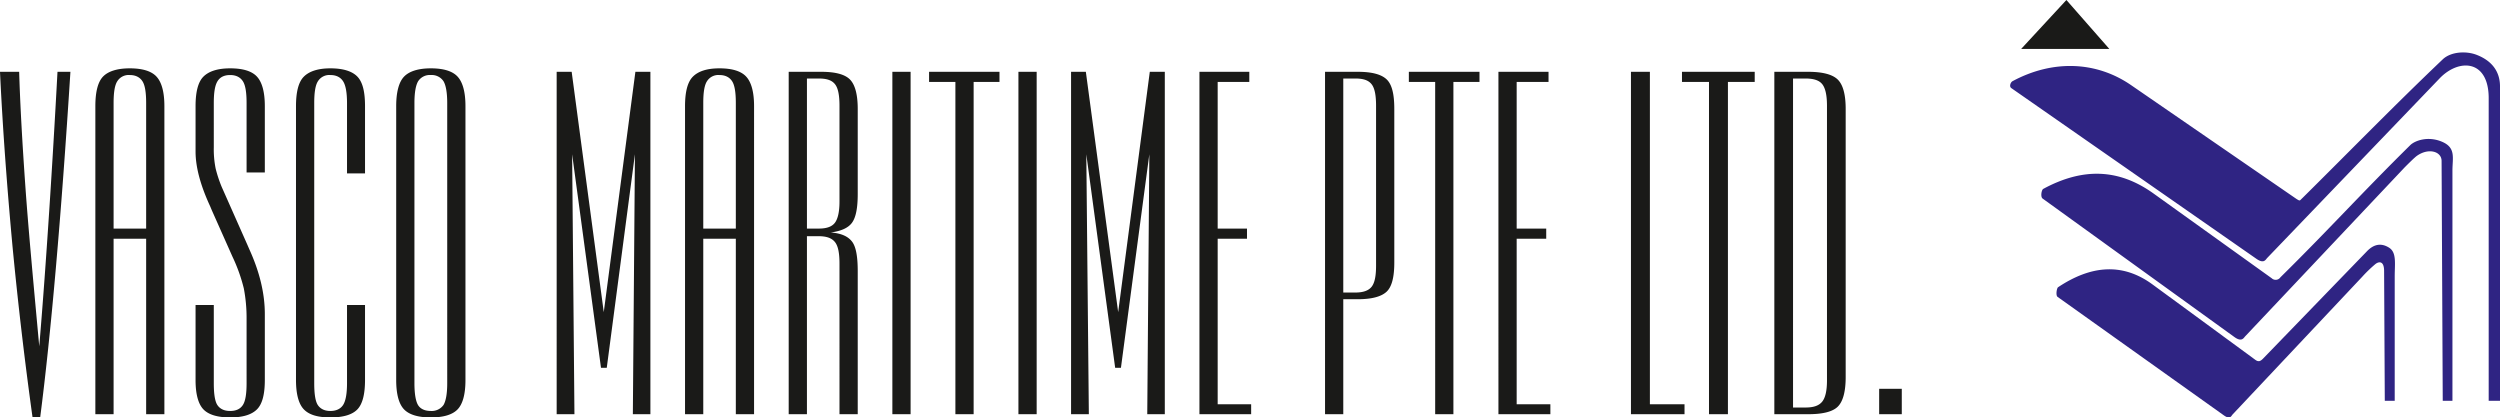 <svg xmlns="http://www.w3.org/2000/svg" xmlns:xlink="http://www.w3.org/1999/xlink" id="af796a77-6ad0-4554-baca-5bd905b90bc3" data-name="Layer 1" viewBox="0 0 1082.8 180.8"><defs><style>.e4425a8c-cadb-47ab-bdaa-bdd7408393a3{fill:none;}.a8468285-7119-4b8c-abda-4bb71f6a4170{clip-path:url(#e141ee00-9351-4581-9f54-553d5c18e833);}.aad478ce-9ae7-4fb6-a461-815f41f69e03{fill:#2f2483;}.fbb3181c-f686-4e29-9a88-9b4906ef2ff7{fill:#1a1a18;}</style><clipPath id="e141ee00-9351-4581-9f54-553d5c18e833" transform="translate(0 -20)"><rect class="e4425a8c-cadb-47ab-bdaa-bdd7408393a3" x="-9" y="10.8" width="1101" height="199"></rect></clipPath></defs><g class="a8468285-7119-4b8c-abda-4bb71f6a4170"><path class="aad478ce-9ae7-4fb6-a461-815f41f69e03" d="M1032.9,193.6l-.3-56.5c-.1-4.2-2.3-3.9-3.8-2.7a59,59,0,0,0-5.7,5.5L967,199.5c-.6.6-1,2.4-3.8.4l-72-51.3c-.9-.6-.4-3.8.2-4.2,14.1-9.4,27.8-10.8,40.9-1.2l44.6,32.7c1.3.9,2.1.6,3.2-.5l45.1-46.6c3.1-3.2,6.3-3.6,9.6-1.5s2.4,7,2.4,12.4v53.9Zm25.1,0-.5-103.9c0-4.1-5.6-5.8-10.7-2.2-1.1.8-3.7,3.4-5.3,5l-69,73.1c-.7.7-1.5,2.7-4.7.4l-83.1-60c-1-.7-.5-3.8.3-4.2,17.2-9.3,32.8-8.8,48,2.2l50.9,36.5a2.5,2.5,0,0,0,3.8-.4c21-20.7,35.3-36.6,56.2-57.2,2-2,7.7-4.1,13.8-1.5s4.5,7,4.5,12.4v99.8Zm19.9,0V62.5c0-16.7-12.9-17.3-21.3-8.5L982,131.7c-.7.7-1.4,2.7-4.7.4L871.2,58.2c-1.1-.7-.4-2.5.4-3,17.2-9.3,36.2-8.9,51.6,1.8l71.5,49.2c1.6,1,1.3.7,2.5-.4,20.3-20.1,40.2-40.5,60.8-60.1,3.6-3.4,10.3-3.7,14.8-1.9,7.9,3.1,10,8.7,10,13.6V193.6Z" transform="translate(0 -20)"></path><polygon class="fbb3181c-f686-4e29-9a88-9b4906ef2ff7" points="875.4 21.2 895 0 913.6 21.2 875.4 21.2"></polygon><path class="fbb3181c-f686-4e29-9a88-9b4906ef2ff7" d="M706.4,199.4V51.1h8.2v144h15v4.3Zm33.8,0V55.5H728.5V51.1H760v4.4H748.4V199.4Zm28.3,0V51.1h14.6c6.2,0,10.5,1.1,12.8,3.3s3.5,6.4,3.5,12.8V183.3c0,6.4-1.2,10.7-3.5,12.9s-6.6,3.2-12.8,3.2Zm8.1-2.9h5.5c3.4,0,5.7-.8,7.1-2.5s2.1-4.8,2.1-9.2V65.8c0-4.6-.7-7.7-2.1-9.4s-3.8-2.4-7.4-2.4h-5.2Zm37.3-8.1h9.8v11h-9.8Zm-210-54.7c0,6.4-1.1,10.6-3.4,12.7s-6.4,3.2-12.4,3.2h-6.3v49.8h-7.9V51.1h14.2c6.1,0,10.2,1.1,12.5,3.3s3.3,6.4,3.3,12.8Zm-7.9,1.4V65.8c0-4.6-.6-7.7-2-9.4s-3.6-2.4-7.1-2.4h-5.1v92.7h5.3q4.9,0,6.9-2.4C595.4,142.6,596,139.6,596,135.1Zm25.6,64.3V55.5H610.2V51.1h30.6v4.4H629.5V199.4Zm27.4,0V51.1h21.7v4.4H656.9V119h12.8v4.4H656.9v71.7h14.6v4.3Zm-407.9,0V51.1h6.5l13.9,104.1L275.2,51.1h6.5V199.4h-7.6L275,86.8l-12.2,92.5h-2.5L247.8,86.8l1,112.6ZM296.7,66c0-6.2,1.1-10.5,3.4-12.8s6-3.6,11.5-3.6,9.4,1.2,11.6,3.6,3.4,6.6,3.4,12.8V199.4h-7.9v-76H304.6v76h-7.9Zm7.9-1.4V119h14.1V64.6c0-4.6-.5-7.7-1.6-9.4s-2.9-2.7-5.5-2.7a5.8,5.8,0,0,0-5.4,2.7C305.1,56.9,304.6,60,304.6,64.6Zm59,134.8V134.1c0-4.5-.6-7.6-2-9.3s-3.6-2.5-7.1-2.5h-5v77.1h-7.9V51.1h14.1c6.1,0,10.2,1.1,12.4,3.3s3.4,6.4,3.4,12.8V104c0,6.1-.8,10.2-2.5,12.5s-4.8,3.6-9.2,4.2c4.4.3,7.4,1.6,9.2,3.9s2.5,6.7,2.5,12.9v61.9ZM349.5,54v65h5.2c3.3,0,5.6-.8,6.9-2.5s2-4.8,2-9.2V65.8c0-4.6-.6-7.7-2-9.4S358,54,354.5,54Zm37-2.9h7.9V199.4h-7.9Zm27.3,148.3V55.5H402.4V51.1h30.5v4.4H421.7V199.4ZM441.1,51.1H449V199.4h-7.9Zm22.8,148.3V51.1h6.4l14,104.1L498,51.1h6.5V199.4h-7.6l.9-112.6-12.3,92.5H483L470.5,86.8l1.1,112.6Zm55.6,0V51.1h21.6v4.4H527.4V119h12.7v4.4H527.4v71.7h14.5v4.3ZM0,51.1H8.3c.4,13.6,1.3,29.7,2.6,48.4S14.4,141.7,17,170c1.6-19,3-38.6,4.3-58.4s2.5-40.1,3.6-60.5h5.6q-3,47.2-6.3,84.9t-6.8,64.8H14.1Q9,164.1,5.4,126.5C3.1,101.5,1.2,76.4,0,51.1ZM41.3,66c0-6.2,1.1-10.5,3.3-12.8s6.1-3.6,11.6-3.6,9.4,1.2,11.6,3.6,3.4,6.6,3.4,12.8V199.4H63.3v-76H49.2v76H41.3Zm7.9-1.4V119H63.3V64.6c0-4.6-.5-7.7-1.6-9.4s-2.9-2.7-5.5-2.7a5.8,5.8,0,0,0-5.4,2.7C49.7,56.9,49.2,60,49.2,64.6ZM92.6,80.8v2.9a42.4,42.4,0,0,0,.8,9.3,55.9,55.9,0,0,0,2.6,7.9l11,24.8,1,2.3c4.5,9.9,6.7,19.2,6.7,28v28.6c0,6.2-1.1,10.4-3.4,12.7s-6.1,3.5-11.6,3.5-9.4-1.2-11.6-3.5-3.4-6.5-3.4-12.7V152.1h7.9V186c0,4.7.5,7.9,1.6,9.5s2.9,2.5,5.5,2.5,4.4-.9,5.5-2.6,1.6-4.8,1.6-9.4V158.3a68.1,68.1,0,0,0-1.2-13.4,72,72,0,0,0-4.9-13.7l-8.9-20-.8-1.9q-6.3-13.6-6.3-23.7V66c0-6.2,1.1-10.5,3.4-12.8s6.1-3.6,11.6-3.6,9.4,1.2,11.6,3.6,3.4,6.6,3.4,12.8V94.7h-7.9V64.6c0-4.6-.5-7.7-1.6-9.4s-2.9-2.7-5.5-2.7-4.4.9-5.5,2.7-1.6,4.8-1.6,9.4Zm35.6,103.8V66c0-6.2,1.1-10.5,3.4-12.8s6.1-3.6,11.5-3.6,9.4,1.2,11.7,3.6,3.3,6.6,3.3,12.8V95.1h-7.8V64.6c0-4.6-.6-7.7-1.7-9.4s-2.9-2.7-5.5-2.7a5.8,5.8,0,0,0-5.4,2.7c-1.1,1.7-1.6,4.8-1.6,9.4V186c0,4.7.5,7.9,1.6,9.5s2.9,2.5,5.4,2.5,4.4-.9,5.5-2.6,1.7-4.8,1.7-9.4V152.1h7.8v32.5c0,6.2-1.1,10.4-3.3,12.7s-6.1,3.5-11.7,3.5-9.3-1.2-11.5-3.5S128.2,190.8,128.2,184.6Zm43.4,0V66c0-6.2,1.2-10.5,3.4-12.8s6.1-3.6,11.6-3.6,9.4,1.2,11.6,3.6,3.4,6.6,3.4,12.8V184.6c0,6.2-1.2,10.4-3.4,12.7s-6.1,3.5-11.6,3.5-9.4-1.2-11.6-3.5S171.6,190.8,171.6,184.6Zm7.9,1.4c0,4.7.6,7.9,1.6,9.5s2.9,2.5,5.5,2.5a6.3,6.3,0,0,0,5.5-2.6c1-1.7,1.6-4.8,1.6-9.4V64.6c0-4.6-.6-7.7-1.6-9.4a6.1,6.1,0,0,0-5.5-2.7,6,6,0,0,0-5.5,2.7c-1,1.7-1.6,4.8-1.6,9.4Z" transform="translate(0 -20)"></path></g></svg>